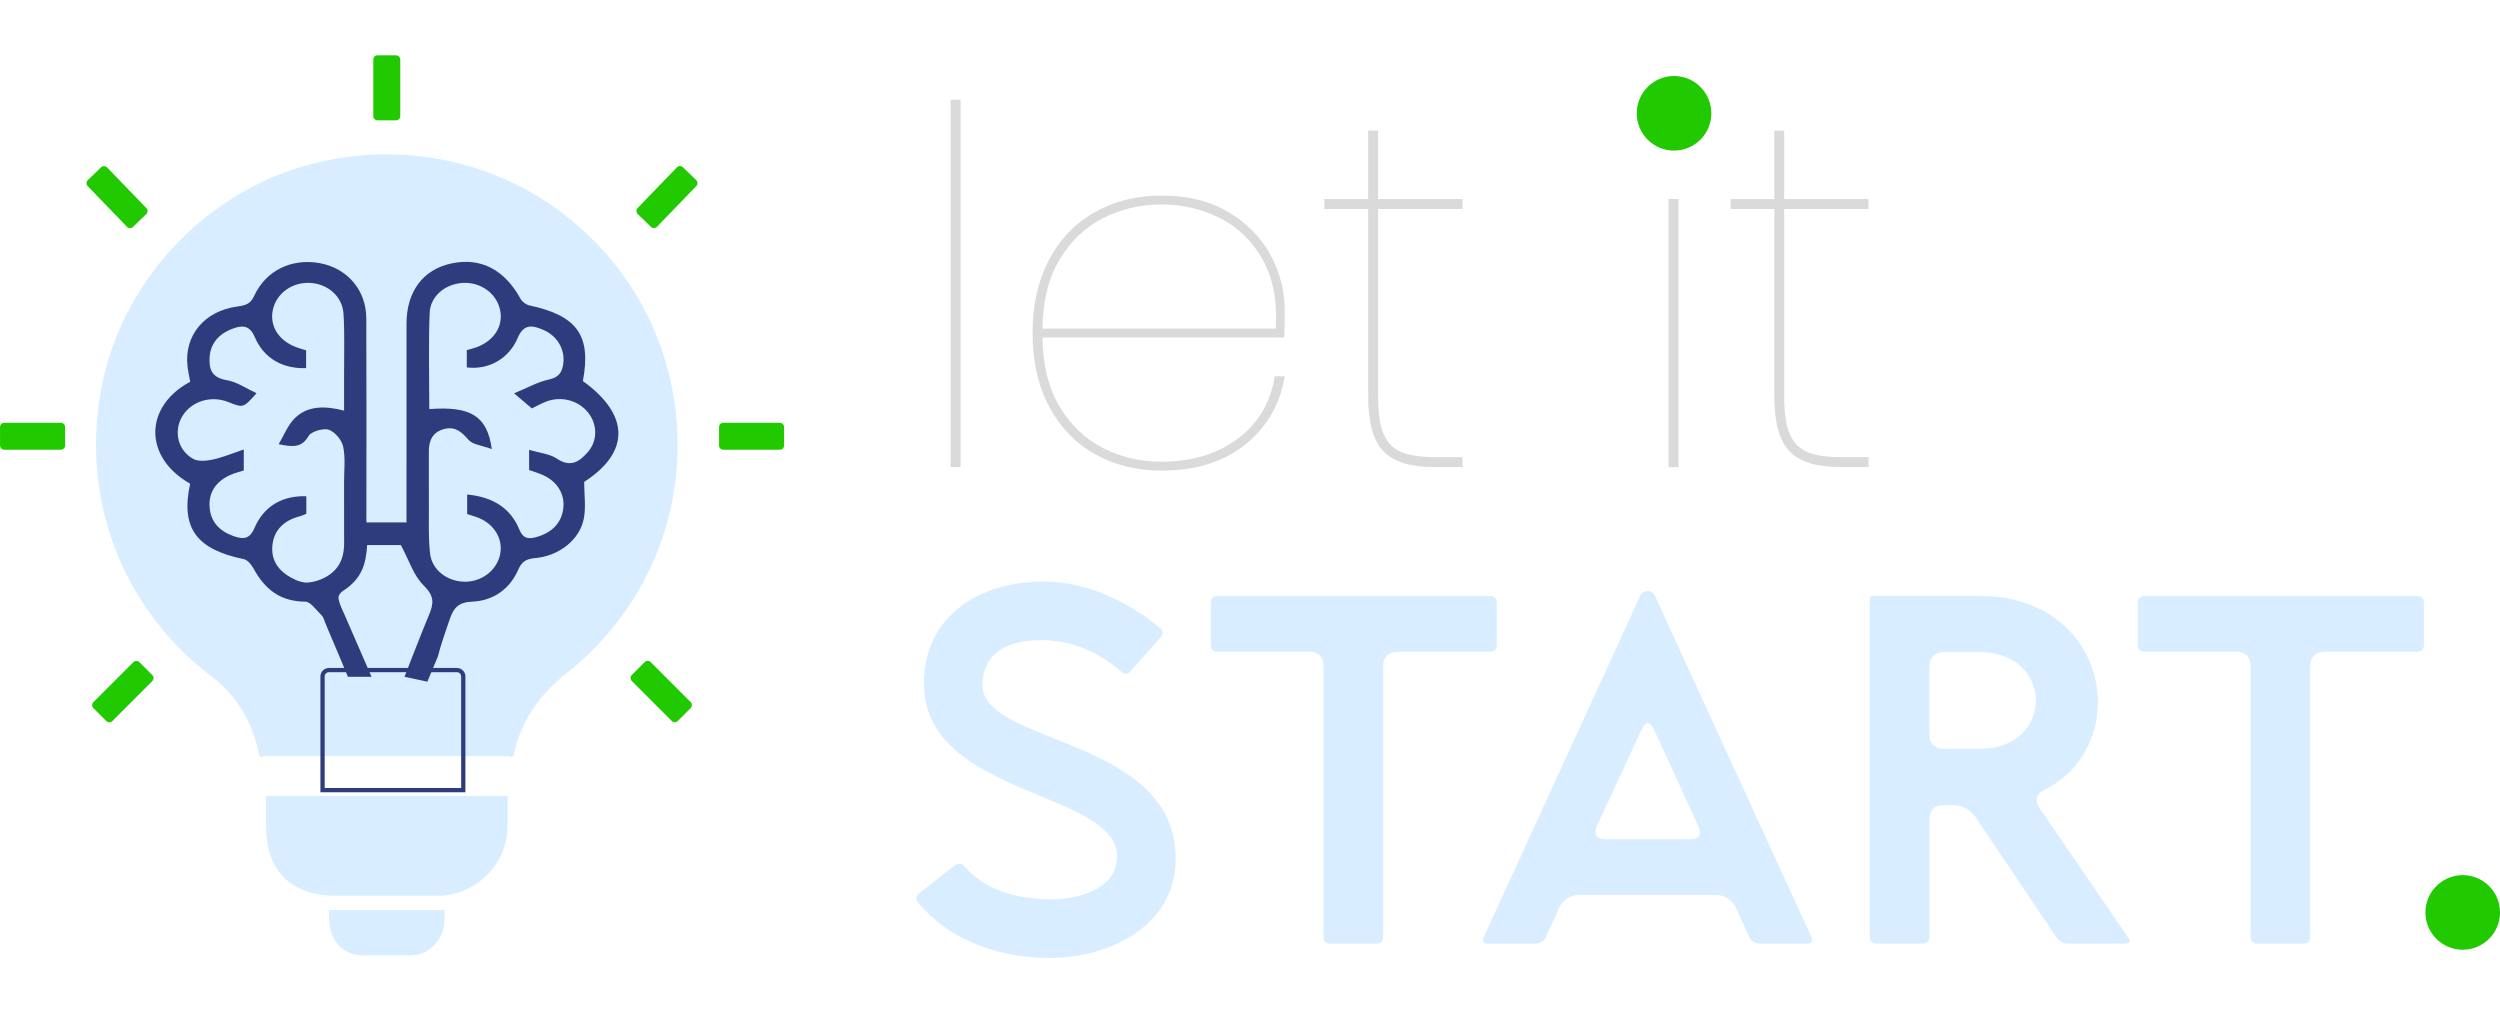 <svg xmlns="http://www.w3.org/2000/svg" width="587" height="237" viewBox="0 0 587 237" fill="none"><path fill-rule="evenodd" clip-rule="evenodd" d="M215.774 209.768L224.283 203.123C224.983 202.662 225.799 202.662 226.382 203.356C231.511 209.301 239.326 211.172 246.903 211.172C253.081 211.172 262.29 208.835 262.29 201.141C262.29 185.513 216.94 187.151 216.94 160.449C216.94 144.472 230.228 136.545 244.916 136.545C254.946 136.545 264.738 141.091 272.437 147.503C273.137 148.086 273.137 149.024 272.554 149.602L265.437 157.651C264.738 158.345 263.922 158.345 263.339 157.768C258.094 153.104 251.566 150.301 244.45 150.301C237.455 150.301 230.695 152.749 230.695 160.915C230.695 174.905 276.051 173.04 276.051 201.607C276.051 217.467 260.425 224.929 246.437 224.929C234.891 224.929 223.001 220.965 215.535 211.872C214.952 211.172 215.069 210.356 215.774 209.768V209.768Z" fill="#D8EDFF"></path><path fill-rule="evenodd" clip-rule="evenodd" d="M284.297 151.497V141.465C284.297 140.533 284.88 139.95 285.812 139.95H349.934C350.872 139.95 351.455 140.533 351.455 141.465V151.497C351.455 152.429 350.872 153.007 349.934 153.007H328.137C326.155 153.007 324.756 154.295 324.756 156.277V220.057C324.756 220.989 324.173 221.572 323.235 221.572H312.278C311.462 221.572 310.763 220.989 310.763 220.057V156.277C310.763 154.295 309.481 153.007 307.499 153.007H285.812C284.88 153.007 284.297 152.429 284.297 151.497H284.297Z" fill="#D8EDFF"></path><path fill-rule="evenodd" clip-rule="evenodd" d="M376.881 197.062H396.937C398.913 197.062 399.613 195.896 398.797 194.031L388.305 171.177C387.839 170.244 387.373 169.778 386.906 169.778C386.44 169.778 385.974 170.244 385.507 171.177L374.899 194.031C374.083 195.896 374.899 197.062 376.881 197.062H376.881ZM348.32 220.153L385.162 139.818C385.395 139.235 386.211 138.769 386.911 138.769C387.61 138.769 388.31 139.235 388.543 139.818L425.386 220.153C425.735 220.969 425.386 221.552 424.453 221.552H413.029C412.096 221.552 411.164 220.969 410.814 220.153L407.55 213.042C406.734 211.288 404.869 210.128 402.887 210.128H370.824C368.836 210.128 366.971 211.288 366.155 213.042L362.891 220.153C362.542 220.969 361.609 221.552 360.793 221.552H349.246C348.32 221.552 347.97 220.969 348.32 220.153H348.32Z" fill="#D8EDFF"></path><path fill-rule="evenodd" clip-rule="evenodd" d="M453.006 172.46C453.006 174.442 454.288 175.841 456.27 175.841H464.786C482.505 175.841 482.388 153.109 464.786 153.109H456.27C454.288 153.109 453.006 154.502 453.006 156.49V172.46ZM439.025 220.038V140.517C439.025 140.168 439.258 139.935 439.602 139.935H461.529C464.793 139.935 466.775 139.935 468.174 140.051C495.924 142.616 500.237 175.379 479.947 185.52C478.082 186.459 477.733 187.968 478.782 189.606L499.771 220.271C500.353 221.087 500.004 221.553 499.071 221.553H485.426C484.494 221.553 483.561 221.087 482.978 220.271L463.744 191.705C462.572 190.073 460.591 189.024 458.609 189.024H456.278C454.296 189.024 453.013 190.306 453.013 192.288V220.038C453.013 220.97 452.431 221.553 451.498 221.553H440.54C439.602 221.553 439.025 220.97 439.025 220.038Z" fill="#D8EDFF"></path><path fill-rule="evenodd" clip-rule="evenodd" d="M501.942 151.497V141.465C501.942 140.533 502.525 139.95 503.453 139.95H567.621C568.554 139.95 569.137 140.533 569.137 141.465V151.497C569.137 152.429 568.554 153.007 567.621 153.007H545.804C543.821 153.007 542.421 154.295 542.421 156.277V220.057C542.421 220.989 541.838 221.572 540.905 221.572H529.935C529.124 221.572 528.425 220.989 528.425 220.057V156.277C528.425 154.295 527.136 153.007 525.159 153.007H503.453C502.525 153.007 501.942 152.429 501.942 151.497Z" fill="#D8EDFF"></path><path fill-rule="evenodd" clip-rule="evenodd" d="M225.542 23.413V109.657H223.214V23.413H225.542Z" fill="#DADADA"></path><path fill-rule="evenodd" clip-rule="evenodd" d="M258.991 51.221C254.794 53.36 251.39 56.606 248.791 60.954C246.185 65.308 244.845 70.706 244.769 77.158H299.558C299.943 70.706 298.917 65.308 296.469 60.954C294.021 56.606 290.681 53.36 286.443 51.221C282.206 49.087 277.642 48.015 272.746 48.015C267.769 48.015 263.187 49.087 258.991 51.221ZM290.583 103.037C295.403 99.464 298.317 94.568 299.325 88.349H301.657C300.567 94.958 297.478 100.297 292.389 104.377C287.295 108.458 280.75 110.498 272.747 110.498C266.918 110.498 261.708 109.215 257.126 106.651C252.539 104.086 248.943 100.355 246.343 95.46C243.738 90.564 242.438 84.811 242.438 78.207C242.438 71.603 243.738 65.85 246.343 60.954C248.943 56.058 252.539 52.328 257.126 49.763C261.708 47.199 266.918 45.916 272.747 45.916C278.884 45.916 284.13 47.216 288.484 49.822C292.838 52.427 296.12 55.79 298.335 59.905C300.549 64.026 301.657 68.374 301.657 72.961C301.657 75.759 301.616 77.857 301.54 79.256H244.77C244.845 85.708 246.186 91.106 248.791 95.46C251.391 99.814 254.795 103.054 258.991 105.194C263.188 107.333 267.769 108.399 272.747 108.399C279.817 108.399 285.762 106.616 290.583 103.037Z" fill="#DADADA"></path><path fill-rule="evenodd" clip-rule="evenodd" d="M323.576 49.077V93.114C323.576 96.918 324.002 99.83 324.853 101.852C325.711 103.873 327.076 105.289 328.942 106.104C330.802 106.92 333.409 107.327 336.751 107.327H343.406V109.657H336.518C331.077 109.657 327.169 108.417 324.801 105.929C322.427 103.448 321.243 99.172 321.243 93.114V49.077H310.973V46.747H321.243V30.67H323.576V46.747H343.406V49.077L323.576 49.077Z" fill="#DADADA"></path><path fill-rule="evenodd" clip-rule="evenodd" d="M394.102 46.732V109.681H391.77V46.732H394.102ZM390.765 25.225C391.353 24.642 392.07 24.351 392.927 24.351C393.778 24.351 394.501 24.642 395.084 25.225C395.667 25.808 395.958 26.565 395.958 27.498C395.958 28.43 395.667 29.188 395.084 29.771C394.501 30.354 393.778 30.645 392.927 30.645C392.07 30.645 391.353 30.354 390.765 29.771C390.188 29.188 389.896 28.43 389.896 27.498C389.896 26.566 390.188 25.808 390.765 25.225Z" fill="#DADADA"></path><path fill-rule="evenodd" clip-rule="evenodd" d="M418.925 49.077V93.114C418.925 96.918 419.356 99.83 420.206 101.852C421.062 103.873 422.425 105.289 424.282 106.104C426.145 106.92 428.748 107.327 432.084 107.327H438.722V109.657H431.851C426.419 109.657 422.518 108.417 420.148 105.929C417.784 103.448 416.602 99.172 416.602 93.114V49.077H406.349V46.747H416.602V30.67H418.925V46.747H438.722V49.077L418.925 49.077Z" fill="#DADADA"></path><path fill-rule="evenodd" clip-rule="evenodd" d="M393.066 17.847C397.901 17.847 401.821 21.767 401.821 26.603C401.821 31.438 397.901 35.358 393.066 35.358C388.23 35.358 384.31 31.438 384.31 26.603C384.31 21.767 388.23 17.847 393.066 17.847Z" fill="#20C900"></path><path fill-rule="evenodd" clip-rule="evenodd" d="M578.248 205.482C583.083 205.482 587.003 209.402 587.003 214.238C587.003 219.073 583.083 222.993 578.248 222.993C573.412 222.993 569.492 219.073 569.492 214.238C569.492 209.402 573.412 205.482 578.248 205.482Z" fill="#20C900"></path><path fill-rule="evenodd" clip-rule="evenodd" d="M104.379 213.672V215.882C104.379 220.511 100.806 224.32 96.464 224.32H85.157C81.358 224.32 77.242 221.8 77.242 215.05V213.672H104.379Z" fill="#D8EDFF"></path><path fill-rule="evenodd" clip-rule="evenodd" d="M133.844 51.438C117.849 38.478 96.782 33.41 76.203 37.795C50.357 43.155 29.387 64.203 24.023 90.026C18.561 116.532 28.51 142.842 49.772 158.921C55.526 163.208 59.525 169.835 60.89 177.533V177.63C61.085 177.533 61.378 177.533 61.573 177.533H120.092C120.287 177.533 120.385 177.533 120.58 177.63V177.533C121.945 170.127 126.334 163.306 133.064 158.044C149.547 144.986 159.105 125.497 159.105 104.449C159.105 83.79 149.937 64.496 133.844 51.438L133.844 51.438Z" fill="#D8EDFF"></path><path fill-rule="evenodd" clip-rule="evenodd" d="M61.288 177.539H61.93C61.746 177.539 61.471 177.539 61.288 177.631V177.539Z" fill="#20C900"></path><path fill-rule="evenodd" clip-rule="evenodd" d="M120.206 177.539V177.631C120.002 177.539 119.9 177.539 119.696 177.539H120.206Z" fill="#20C900"></path><path fill-rule="evenodd" clip-rule="evenodd" d="M119.199 186.866V193.809C119.199 202.875 111.731 210.335 102.657 210.335H79.026C71.086 210.335 62.485 207.03 62.485 193.809V186.866H119.199Z" fill="#D8EDFF"></path><path d="M75.734 185.517V158.835C75.734 158.007 76.405 157.335 77.234 157.335H107.28C108.108 157.335 108.78 158.007 108.78 158.835V185.517H75.734Z" stroke="#2E3C7E"></path><path fill-rule="evenodd" clip-rule="evenodd" d="M115.476 105.443C113.198 104.602 111.004 104.404 110.022 103.29C108.451 101.508 106.984 100.099 104.447 100.695C101.566 101.371 100.676 103.46 100.693 106.03C100.723 110.319 100.668 114.607 100.703 118.894C100.732 122.599 100.557 126.33 100.985 129.999C101.432 133.829 104.996 136.492 108.972 136.586C112.962 136.679 116.494 134.077 117.378 130.392C118.244 126.784 116.203 123.154 112.398 121.607C111.5 121.241 110.548 120.988 109.693 120.707V116.114C115.773 116.682 119.912 119.345 121.947 124.35C122.81 126.475 124.101 126.638 125.984 126.092C129.528 125.066 131.779 122.926 132.252 119.449C132.713 116.064 130.825 113.004 127.445 111.527C126.356 111.051 125.2 110.706 124.239 110.359V105.623C126.684 106.354 129.06 106.556 130.724 107.67C134.024 109.879 136.065 108.356 137.99 106.184C140.37 103.497 140.304 99.608 138.044 96.816C135.776 94.017 131.818 92.948 128.316 94.263C127.183 94.688 126.132 95.299 124.889 95.9C123.698 94.889 122.557 93.921 120.709 92.353C123.924 91.03 126.292 89.66 128.865 89.113C131.219 88.614 131.928 87.402 132.229 85.581C132.776 82.27 130.971 78.961 127.699 77.514C125.122 76.374 122.999 75.91 121.562 79.338C119.465 84.341 114.552 86.91 109.601 86.263V82.208C110.479 81.953 111.201 81.792 111.883 81.538C116.068 79.978 118.242 76.504 117.415 72.74C116.571 68.9 112.928 66.24 108.767 66.424C104.651 66.608 101.037 69.465 100.883 73.499C100.595 81.003 100.8 88.522 100.8 96.053C110.464 95.327 114.382 97.589 115.476 105.443V105.443ZM71.875 86.433C66.413 86.647 61.936 84.146 59.806 79.126C58.622 76.336 56.88 76.317 54.578 77.191C51.286 78.441 49.338 80.731 49.201 84.098C49.093 86.74 49.736 88.675 53.257 89.267C55.653 89.671 57.824 91.222 60.238 92.324C57.133 95.812 57.133 95.812 53.603 94.4C49.581 92.792 45.005 94.177 42.855 97.653C40.707 101.128 41.675 105.71 45.392 107.759C46.562 108.405 48.531 108.216 50.004 107.895C52.324 107.389 54.533 106.448 57.236 105.542V110.461C56.122 110.829 55.029 111.082 54.043 111.534C50.679 113.079 48.959 115.613 49.214 119.109C49.46 122.457 51.46 124.668 54.806 125.867C57.056 126.673 58.601 126.646 59.722 124.024C61.944 118.826 66.331 116.324 71.927 116.521V120.633C71.389 120.848 70.953 121.083 70.484 121.201C66.511 122.201 64.172 124.641 63.934 128.373C63.695 132.134 65.909 134.602 69.575 136.234C70.708 136.737 71.927 136.804 71.927 136.804C71.927 136.804 73.366 136.732 74.467 136.36C79.04 134.818 80.82 131.771 80.799 127.502C80.775 122.746 80.798 117.989 80.788 113.233C80.782 110.449 81.14 107.597 80.584 104.908C80.267 103.37 78.716 101.444 77.215 100.91C75.944 100.459 73.05 101.322 72.447 102.374C70.879 105.112 68.819 105.018 65.431 104.297C66.709 102.148 67.53 99.935 69.085 98.331C72.14 95.178 76.312 95.268 80.791 96.406C80.791 93.114 80.8 90.345 80.79 87.576C80.772 82.936 80.954 78.284 80.653 73.66C80.386 69.584 76.985 66.684 72.88 66.429C68.713 66.17 64.999 68.78 64.1 72.599C63.207 76.394 65.301 79.878 69.472 81.488C70.252 81.789 71.071 82.001 71.875 82.255L71.875 86.433ZM77.019 147.817C75.789 145.01 76.191 145.12 75.148 144.09C74.081 143.036 72.868 141.279 71.708 141.273C65.588 141.238 62.075 138.162 59.534 133.493C59.048 132.602 58.144 131.468 57.233 131.282C46.05 128.991 42.386 123.917 44.648 113.57C33.711 107.414 33.763 95.452 44.664 89.635C44.459 88.486 44.171 87.266 44.031 86.031C43.207 78.777 47.972 73.004 55.758 71.959C57.597 71.713 58.81 71.393 59.663 69.511C62.401 63.469 68.57 60.553 75.171 61.806C81.584 63.022 85.972 68.114 86.004 74.718C86.075 89.214 86.028 103.712 86.028 118.21C86.028 119.593 86.028 120.976 86.028 122.658H95.444C95.444 121.318 95.444 120.079 95.444 118.84C95.444 104.574 95.437 90.309 95.446 76.043C95.451 68.453 99.306 63.285 105.995 61.854C112.862 60.385 118.45 63.288 122.231 70.167C122.602 70.842 123.5 71.539 124.283 71.706C135.541 74.111 138.871 78.769 136.86 89.471C147.914 97.425 147.938 106.225 137.164 113.142C137.164 116.158 137.619 119.093 137.064 121.854C136.079 126.751 131.254 130.554 125.643 131.042C123.405 131.238 122.471 131.97 121.654 133.828C119.702 138.27 115.871 141.079 110.775 141.277C107.056 141.421 106.275 143.418 105.447 145.833C104.502 148.59 103.526 151.349 102.803 154.16L100.347 160.061L94.976 158.915C94.976 158.915 99.043 148.355 100.74 144.36C101.896 141.638 101.97 139.91 99.501 137.49C97.09 135.124 96.054 131.559 94.126 127.988H86.207C85.92 132.573 84.919 135.782 80.792 138.576C80.792 138.576 79.67 139.193 79.49 140.131C79.309 141.069 80.792 144.09 80.792 144.09L87.24 158.915H81.69C81.69 158.915 78.249 150.624 77.019 147.817L77.019 147.817Z" fill="#2E3C7E"></path><path fill-rule="evenodd" clip-rule="evenodd" d="M87.655 13.986C87.655 13.434 88.103 12.986 88.655 12.986L92.984 12.986C93.536 12.986 93.984 13.434 93.984 13.986L93.984 27.259C93.984 27.811 93.536 28.259 92.984 28.259L88.655 28.259C88.103 28.259 87.655 27.811 87.655 27.259L87.655 13.986Z" fill="#20C900"></path><path fill-rule="evenodd" clip-rule="evenodd" d="M162.167 164.844C162.557 165.235 162.557 165.868 162.167 166.259L159.14 169.286C158.749 169.676 158.116 169.676 157.725 169.286L148.341 159.901C147.95 159.511 147.95 158.877 148.341 158.487L151.368 155.46C151.758 155.069 152.391 155.069 152.782 155.46L162.167 164.844Z" fill="#20C900"></path><path fill-rule="evenodd" clip-rule="evenodd" d="M169.834 105.598C169.282 105.598 168.834 105.15 168.834 104.598V100.269C168.834 99.716 169.282 99.269 169.834 99.269H183.106C183.658 99.269 184.106 99.716 184.106 100.269V104.598C184.106 105.15 183.658 105.598 183.106 105.598H169.834Z" fill="#20C900"></path><path fill-rule="evenodd" clip-rule="evenodd" d="M158.935 39.297C159.319 38.9 159.952 38.889 160.349 39.273L163.463 42.279C163.86 42.663 163.871 43.296 163.488 43.693L154.268 53.24C153.884 53.638 153.251 53.649 152.854 53.265L149.74 50.258C149.343 49.875 149.332 49.242 149.716 48.844L158.935 39.297Z" fill="#20C900"></path><path fill-rule="evenodd" clip-rule="evenodd" d="M26.379 169.301C25.988 169.692 25.355 169.692 24.964 169.301L21.937 166.274C21.547 165.883 21.547 165.25 21.937 164.86L31.322 155.475C31.712 155.085 32.345 155.085 32.736 155.475L35.763 158.502C36.154 158.893 36.154 159.526 35.763 159.917L26.379 169.301Z" fill="#20C900"></path><path fill-rule="evenodd" clip-rule="evenodd" d="M1.008 105.598C0.456 105.598 0.008 105.15 0.008 104.598V100.269C0.008 99.716 0.456 99.269 1.008 99.269H14.279C14.832 99.269 15.279 99.716 15.279 100.269V104.598C15.279 105.15 14.832 105.598 14.279 105.598H1.008Z" fill="#20C900"></path><path fill-rule="evenodd" clip-rule="evenodd" d="M20.594 43.707C20.21 43.309 20.222 42.676 20.619 42.293L23.732 39.286C24.13 38.902 24.763 38.913 25.146 39.311L34.365 48.858C34.749 49.255 34.738 49.888 34.341 50.272L31.227 53.278C30.83 53.662 30.197 53.651 29.813 53.254L20.594 43.707Z" fill="#20C900"></path></svg>